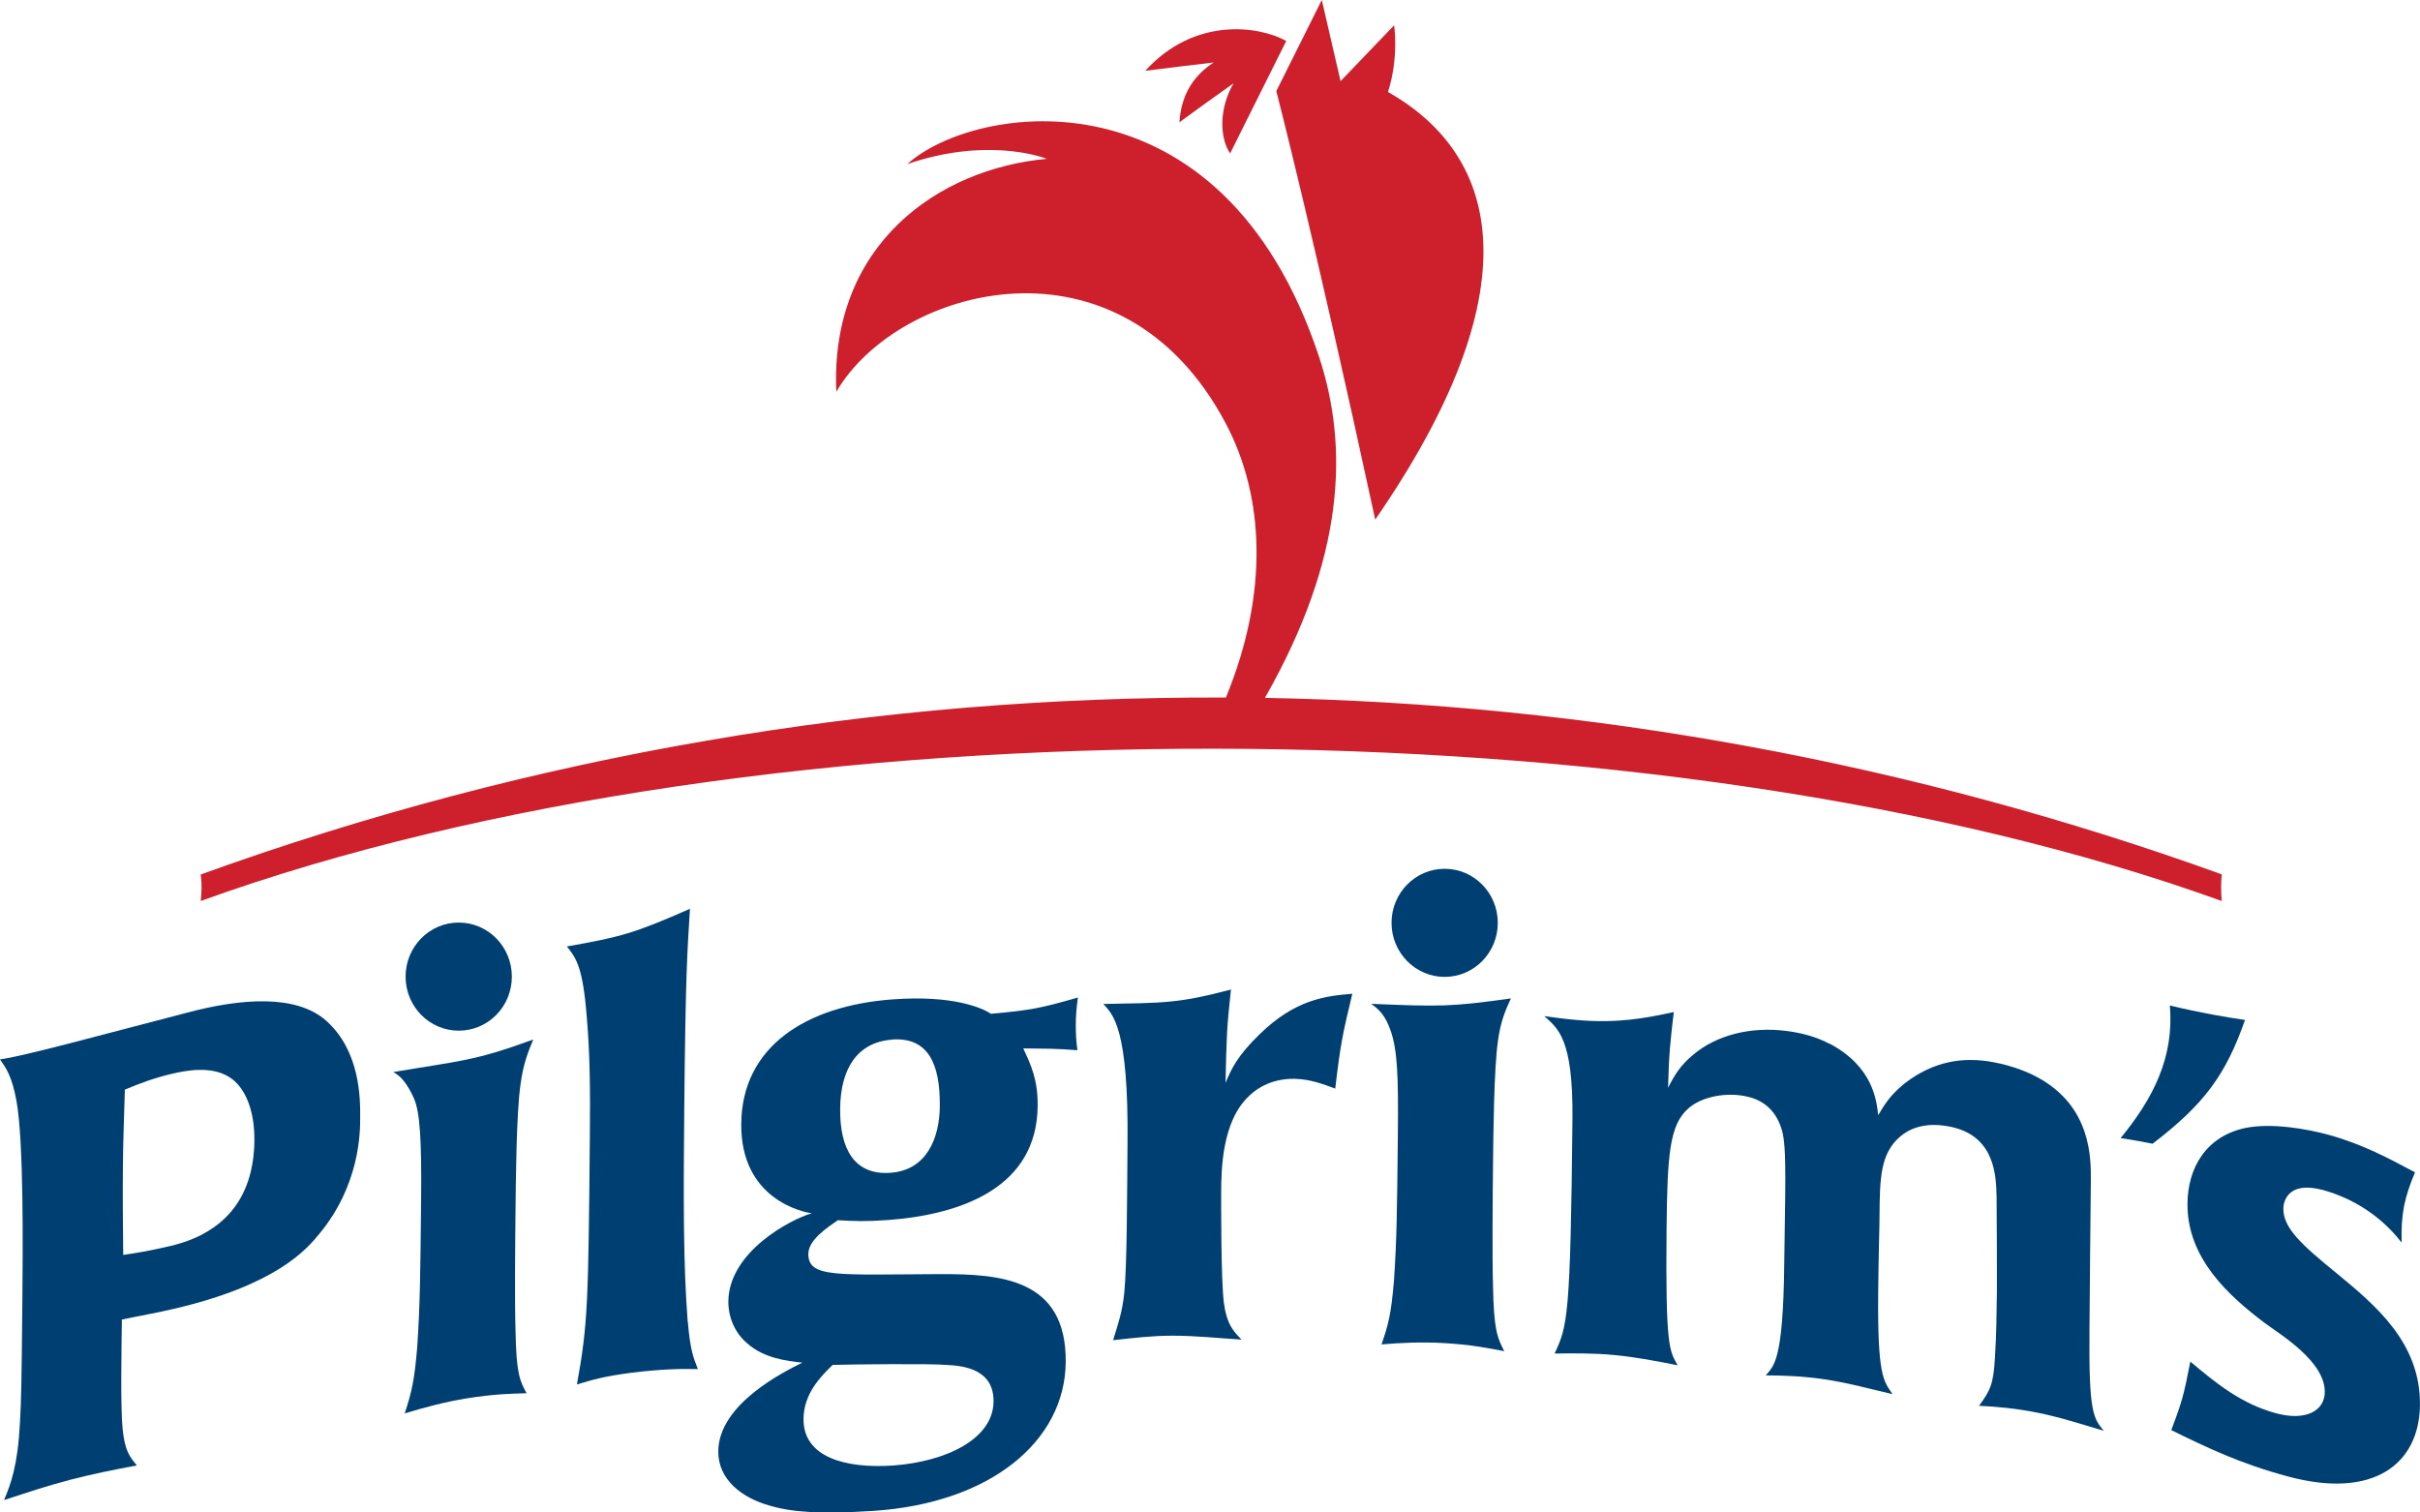 <svg width="128" height="80" viewBox="0 0 128 80" fill="none" xmlns="http://www.w3.org/2000/svg">
<path d="M16.876 65.278C16.225 66.075 14.606 67.978 9.16 69.236C8.255 69.451 7.351 69.603 6.446 69.794C6.43 71.171 6.366 74.421 6.485 75.576C6.604 76.754 6.858 77.049 7.239 77.511C6.08 77.726 4.882 77.965 3.723 78.267C2.564 78.57 1.532 78.912 0.214 79.343C0.572 78.49 0.937 77.543 1.056 75.249C1.127 74.054 1.143 72.939 1.183 68.743C1.207 66.186 1.262 60.388 0.873 58.238C0.627 56.9 0.318 56.494 0 56.032C1.151 55.897 5.525 54.694 9.867 53.571C12.78 52.791 15.669 52.592 17.249 53.985C19.051 55.594 19.059 58.087 19.051 59.138C19.051 59.926 19.019 62.706 16.876 65.278ZM12.32 57.107C11.328 56.311 9.835 56.621 9.057 56.805C8.152 57.02 7.406 57.298 6.604 57.633C6.557 59.313 6.509 60.404 6.501 61.71C6.485 63.279 6.501 64.848 6.517 66.377C7.16 66.282 7.803 66.186 9.002 65.907C11.685 65.278 13.423 63.542 13.455 60.325C13.471 58.652 12.931 57.593 12.32 57.107Z" fill="#003F72"/>
<path d="M21.908 58.122C21.543 57.31 21.186 56.896 20.797 56.705C24.385 56.099 25.06 56.131 28.203 54.984C27.933 55.645 27.671 56.275 27.528 57.382C27.314 58.887 27.282 62.423 27.266 64.063C27.25 65.441 27.219 68.85 27.266 70.347C27.306 72.696 27.505 73.055 27.854 73.692C27.068 73.716 26.115 73.731 24.647 73.97C23.567 74.146 22.424 74.448 21.408 74.759C21.781 73.612 21.916 73.031 22.067 71.271C22.218 69.017 22.234 67.416 22.273 63.514C22.305 60.368 22.218 58.831 21.9 58.114" fill="#003F72"/>
<path d="M36.382 69.923C36.501 71.349 36.66 71.787 36.914 72.416C35.993 72.392 34.977 72.416 33.406 72.607C31.897 72.806 31.342 72.981 30.516 73.228C31.104 70.003 31.119 68.793 31.199 60.104C31.223 57.746 31.207 55.716 31.032 53.741C30.826 51.152 30.477 50.675 29.984 50.061C32.834 49.56 33.556 49.361 36.493 48.07C36.343 50.507 36.263 51.535 36.192 58.583C36.144 63.664 36.144 66.905 36.374 69.923" fill="#003F72"/>
<path d="M52.424 53.622C54.503 53.431 54.995 53.343 57.012 52.762C56.94 53.287 56.901 53.749 56.901 54.243C56.901 54.665 56.924 55.127 56.988 55.549C55.734 55.453 55.368 55.469 54.122 55.453C54.543 56.353 54.9 57.126 54.884 58.504C54.845 62.764 50.939 64.238 46.954 64.532C45.835 64.612 45.208 64.596 44.319 64.54C43.724 64.947 42.763 65.592 42.755 66.316C42.747 67.606 44.255 67.415 49.756 67.391C52.852 67.391 56.416 67.591 56.369 72.05C56.329 76.224 52.4 79.52 46.145 79.919C43.374 80.094 41.866 79.982 40.723 79.64C39.246 79.234 37.977 78.262 37.992 76.757C38.016 74.256 41.477 72.552 42.438 72.074C41.62 71.987 40.406 71.843 39.524 71.055C38.873 70.505 38.524 69.693 38.524 68.841C38.548 66.213 41.818 64.493 42.938 64.174C42.446 64.11 39.167 63.425 39.207 59.435C39.246 55.342 42.652 53.184 47.256 52.857C50.383 52.634 51.931 53.295 52.424 53.63M52.551 74.129C52.566 72.425 50.987 72.234 50.034 72.194C49.28 72.122 45.033 72.162 44.041 72.194C43.374 72.839 42.509 73.739 42.501 75.045C42.477 77.076 44.708 77.689 47.248 77.514C50.01 77.314 52.535 76.128 52.551 74.129ZM47.169 54.992C45.359 55.127 44.454 56.513 44.438 58.639C44.414 60.773 45.192 62.175 47.105 62.032C49.018 61.896 49.693 60.192 49.709 58.52C49.733 56.258 49.09 54.848 47.177 54.984" fill="#003F72"/>
<path d="M66.091 57.947C64.63 59.276 64.599 61.873 64.591 63.011C64.591 63.505 64.575 67.662 64.734 68.913C64.884 70.028 65.21 70.386 65.67 70.856C64.416 70.776 63.233 70.649 62.011 70.649C60.955 70.649 59.931 70.768 58.875 70.888C59.145 69.996 59.352 69.438 59.463 68.419C59.614 66.906 59.614 63.242 59.637 60.487C59.701 54.323 58.852 53.654 58.359 53.104C61.558 53.041 62.297 53.081 65.107 52.34C64.876 54.474 64.876 54.888 64.821 57.278C65.123 56.561 65.424 55.868 66.623 54.705C68.52 52.858 70.108 52.682 71.528 52.563C71.013 54.705 70.909 55.167 70.624 57.58C69.965 57.333 69.306 57.086 68.488 57.062C67.337 57.039 66.535 57.516 66.099 57.938" fill="#003F72"/>
<path d="M73.563 54.545C73.278 53.685 72.912 53.374 72.523 53.095C76.183 53.247 76.746 53.255 79.914 52.809C79.644 53.414 79.374 53.979 79.231 55.054C79.017 56.512 78.985 60.056 78.969 61.688C78.953 63.066 78.921 66.475 78.969 67.988C79.009 70.353 79.199 70.759 79.564 71.468C78.771 71.317 77.818 71.118 76.334 71.038C75.246 70.974 74.087 71.022 73.071 71.11C73.444 70.043 73.579 69.493 73.73 67.757C73.881 65.535 73.897 63.926 73.936 60.032C73.968 56.886 73.913 55.572 73.563 54.537" fill="#003F72"/>
<path d="M96.794 55.212C99.08 56.438 99.254 58.214 99.342 58.986C99.675 58.421 99.977 57.935 100.699 57.338C102.247 56.12 103.85 55.881 105.438 56.183C106.478 56.382 107.256 56.701 107.811 57.004C110.629 58.556 110.598 61.288 110.59 62.459C110.566 65.063 110.534 67.659 110.518 70.255C110.471 74.779 110.733 75.002 111.272 75.679C110.074 75.321 108.907 74.946 107.74 74.715C106.7 74.508 105.629 74.397 104.676 74.357C105.271 73.545 105.438 73.218 105.517 71.824C105.597 70.558 105.605 69.571 105.621 68.288C105.621 67.404 105.621 64.513 105.605 63.327C105.581 62.212 105.541 60.022 103.057 59.576C102.533 59.48 101.429 59.353 100.532 60.093C99.445 61.001 99.429 62.339 99.413 64.306C99.413 64.864 99.365 66.17 99.342 68.368C99.302 72.764 99.62 73.043 100.104 73.744C98.834 73.441 97.659 73.123 96.444 72.947C95.397 72.796 94.38 72.748 93.396 72.748C93.793 72.246 94.317 72.119 94.373 66.839C94.412 63.168 94.531 60.691 94.246 59.767C93.801 58.23 92.587 58.007 92.031 57.935C91.078 57.816 89.959 58.047 89.3 58.628C88.3 59.504 88.189 61.097 88.149 64.999C88.086 71.386 88.316 71.45 88.737 72.215C87.625 71.992 86.506 71.777 85.387 71.673C84.331 71.57 83.283 71.578 82.227 71.593C82.902 70.144 83.069 69.73 83.172 59.178C83.212 54.917 82.394 54.391 81.68 53.746C82.267 53.826 82.862 53.906 83.426 53.953C85.561 54.136 87.014 53.858 88.53 53.531C88.348 55.116 88.276 55.666 88.228 57.537C88.562 56.884 88.864 56.358 89.562 55.785C90.753 54.774 92.571 54.272 94.531 54.535C95.349 54.646 96.103 54.853 96.786 55.22" fill="#003F72"/>
<path d="M112.164 60.2C113.879 58.105 115.006 55.931 114.768 53.184C116.466 53.59 117.713 53.797 118.745 53.948C117.713 56.887 116.57 58.416 113.855 60.495C113.291 60.391 112.942 60.311 112.164 60.2Z" fill="#003F72"/>
<path d="M118.821 59.651C120.146 59.396 121.98 59.691 123.226 60.041C124.988 60.535 126.33 61.259 127.735 62.008C127.171 63.362 126.989 64.206 127.029 65.727C125.949 64.318 124.449 63.386 122.909 62.956C120.789 62.374 120.773 63.832 120.773 63.927C120.765 64.947 121.718 65.823 123.576 67.336C125.647 69.04 128.029 71.015 127.997 74.312C127.965 77.45 125.52 79.314 121.019 78.095C118.479 77.418 116.677 76.542 114.844 75.642C115.407 74.161 115.511 73.787 115.852 72.019C117.233 73.181 118.575 74.272 120.408 74.758C121.956 75.172 122.956 74.623 122.964 73.635C122.98 71.987 120.575 70.569 119.781 69.972C117.892 68.546 115.677 66.555 115.701 63.664C115.717 61.817 116.646 60.089 118.813 59.651" fill="#003F72"/>
<path d="M27.073 51.656C27.073 53.241 25.819 54.515 24.263 54.515C22.707 54.515 21.453 53.233 21.453 51.656C21.453 50.079 22.707 48.797 24.263 48.797C25.819 48.797 27.073 50.079 27.073 51.656Z" fill="#003F72"/>
<path d="M79.222 48.812C79.222 50.397 77.96 51.671 76.412 51.671C74.864 51.671 73.602 50.389 73.602 48.812C73.602 47.235 74.856 45.953 76.412 45.953C77.967 45.953 79.222 47.235 79.222 48.812Z" fill="#003F72"/>
<path d="M117.51 46.246C101.142 40.337 84.043 37.223 66.905 36.912C71.112 29.53 71.366 23.684 69.755 18.834C64.635 3.432 51.561 5.455 47.989 8.68C52.077 7.278 54.974 8.25 55.371 8.401C49.656 8.919 43.893 12.917 44.234 20.721C47.489 15.147 59.277 11.882 64.841 22.41C66.866 26.241 67.135 31.329 64.841 36.896C46.497 36.809 28.136 39.922 10.617 46.254C10.689 46.803 10.665 47.186 10.617 47.656C40.615 36.817 88.052 37.016 117.51 47.656C117.47 47.066 117.47 46.795 117.51 46.254" fill="#CD202C"/>
<path d="M62.38 6.468C63.753 5.464 63.833 5.416 65.246 4.405C64.46 5.759 64.515 7.296 65.063 8.116L68.032 2.167C66.587 1.363 63.182 0.877 60.578 3.744C61.864 3.585 63.079 3.433 64.19 3.306C62.698 4.285 62.452 5.591 62.38 6.475" fill="#CD202C"/>
<path d="M72.739 27.483C81.09 15.386 79.407 8.259 73.414 4.866C74.001 3.026 73.739 1.338 73.739 1.338L70.905 4.293L69.913 0L67.508 4.818C67.508 4.818 69.453 12.288 72.739 27.483Z" fill="#CD202C"/>
</svg>
